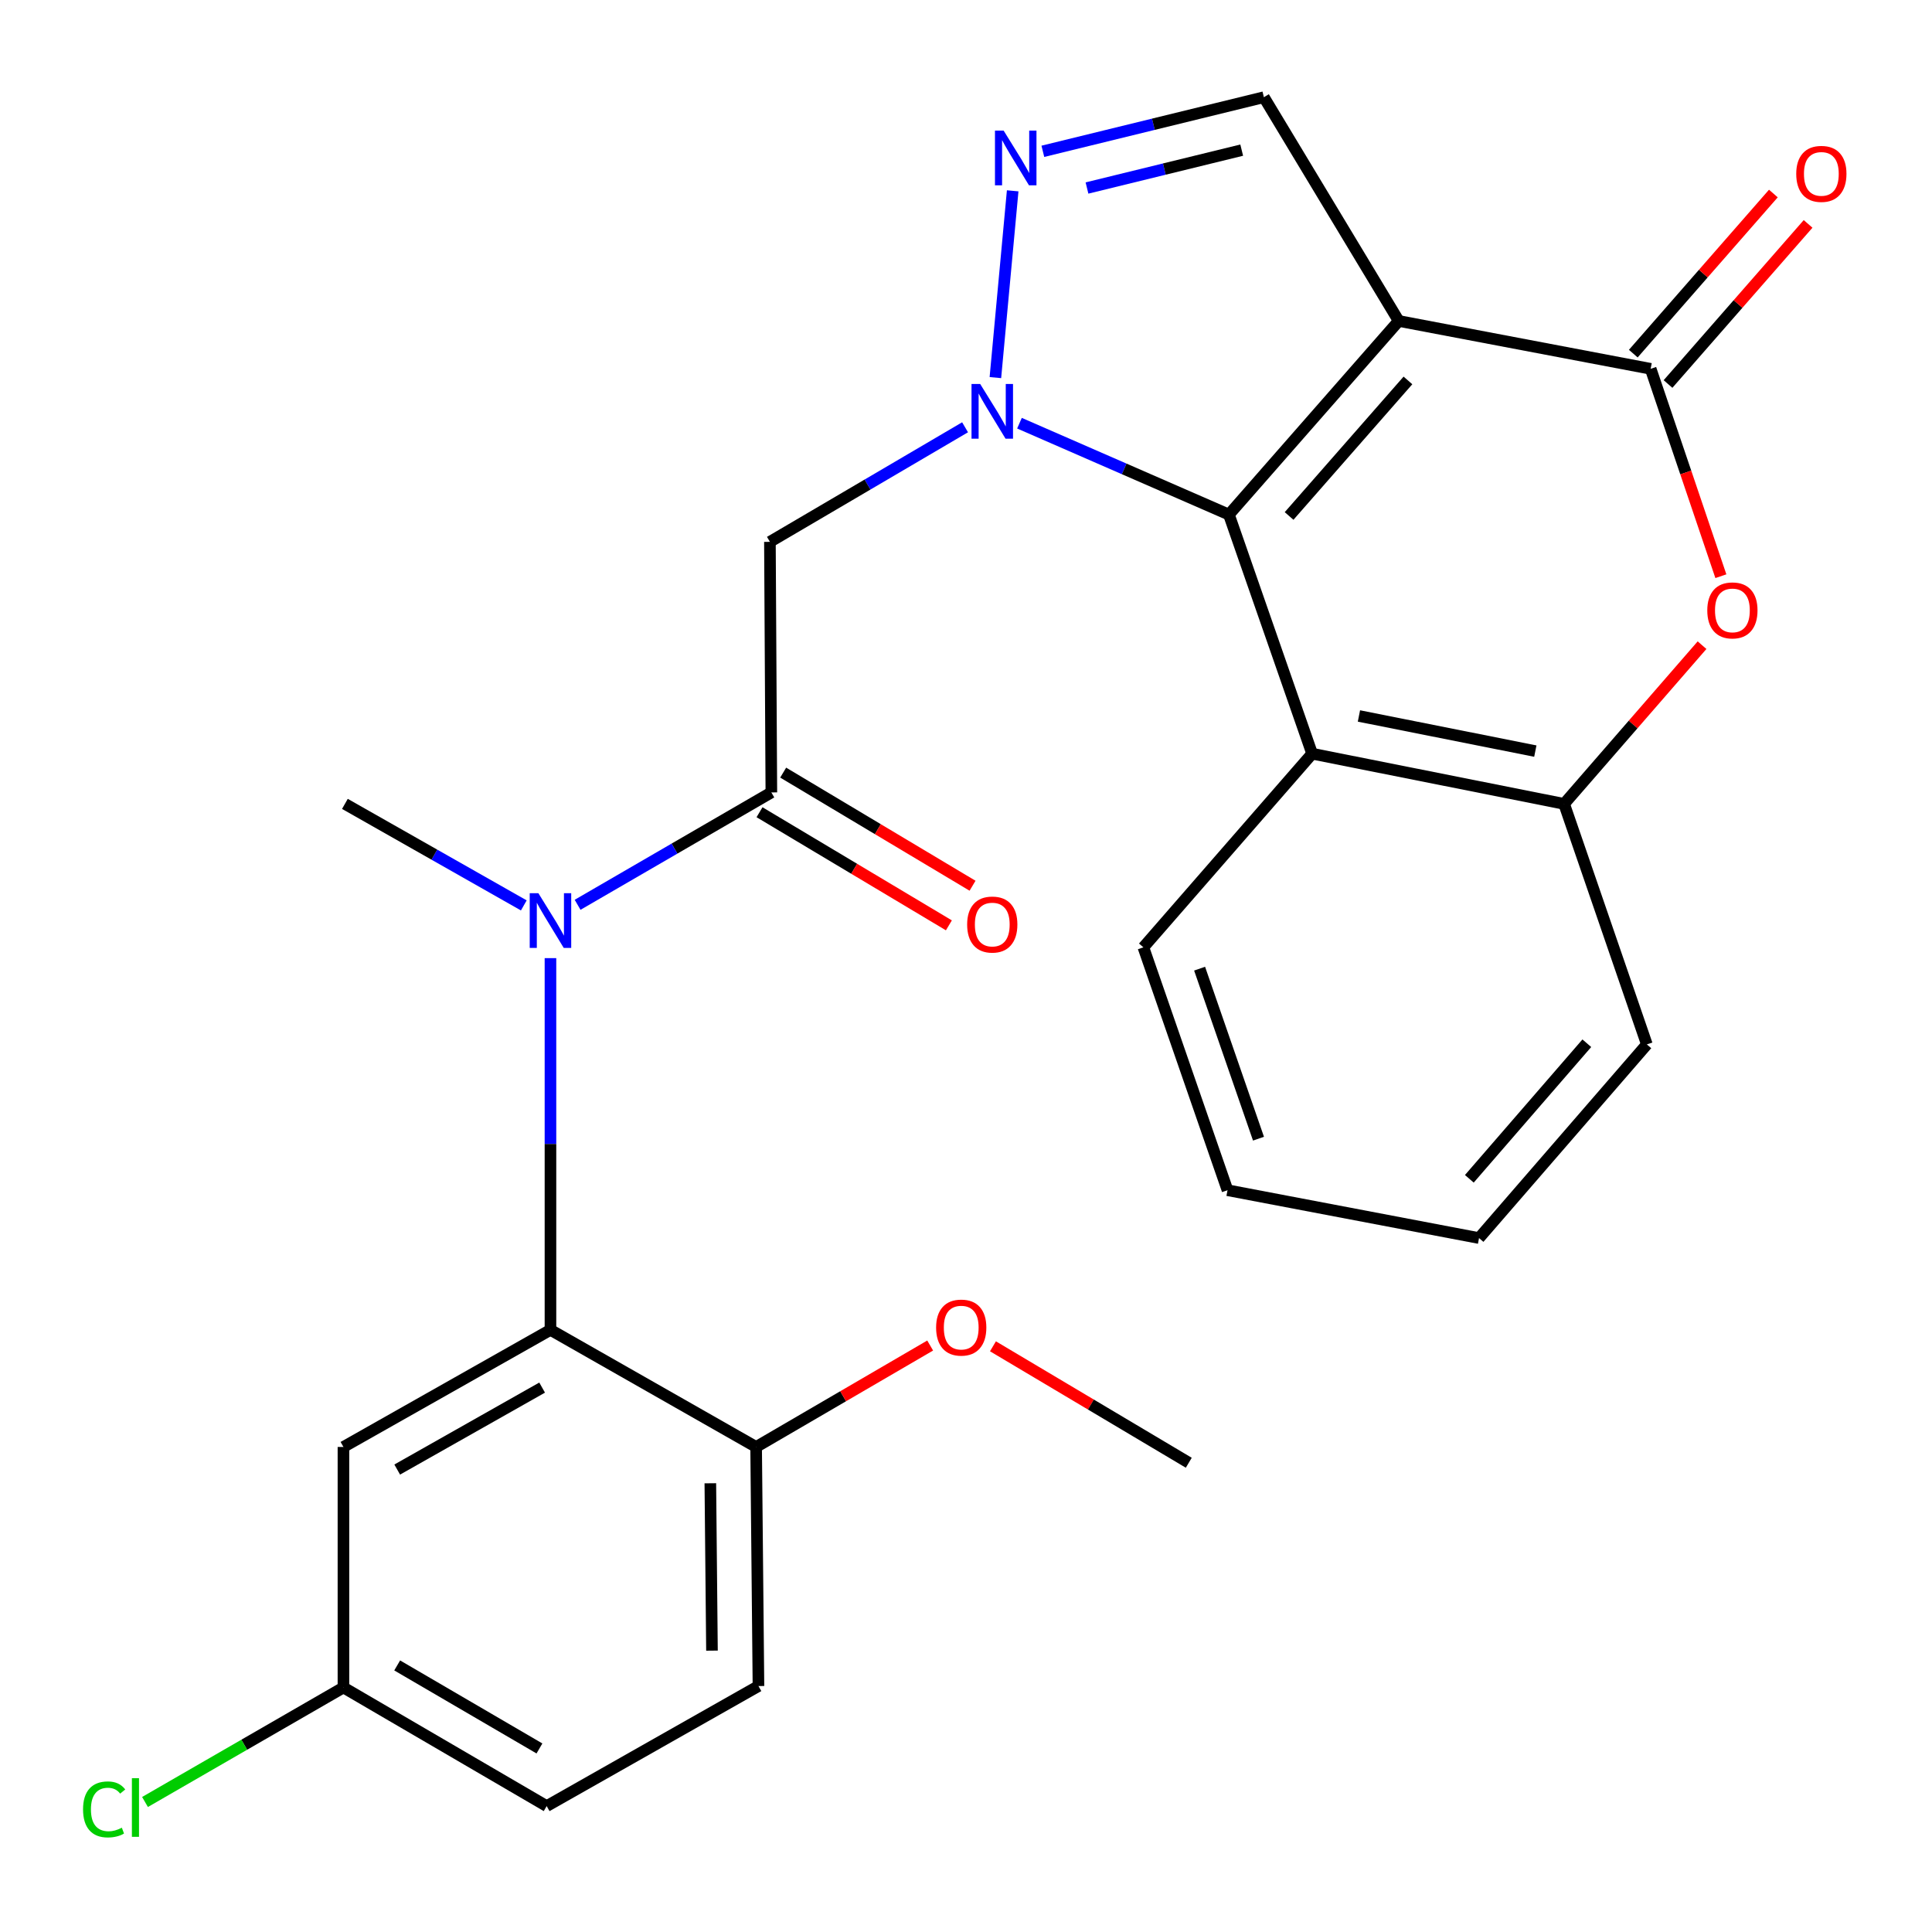 <?xml version='1.0' encoding='iso-8859-1'?>
<svg version='1.1' baseProfile='full'
              xmlns='http://www.w3.org/2000/svg'
                      xmlns:rdkit='http://www.rdkit.org/xml'
                      xmlns:xlink='http://www.w3.org/1999/xlink'
                  xml:space='preserve'
width='1000px' height='1000px' viewBox='0 0 1000 1000'>
<!-- END OF HEADER -->
<rect style='opacity:1.0;fill:#FFFFFF;stroke:none' width='1000' height='1000' x='0' y='0'> </rect>
<path class='bond-1' d='M 527.677,219.044 L 581.882,242.7' style='fill:none;fill-rule:evenodd;stroke:#0000FF;stroke-width:6px;stroke-linecap:butt;stroke-linejoin:miter;stroke-opacity:1' />
<path class='bond-1' d='M 581.882,242.7 L 636.088,266.356' style='fill:none;fill-rule:evenodd;stroke:#000000;stroke-width:6px;stroke-linecap:butt;stroke-linejoin:miter;stroke-opacity:1' />
<path class='bond-3' d='M 515.212,195.447 L 524.161,98.771' style='fill:none;fill-rule:evenodd;stroke:#0000FF;stroke-width:6px;stroke-linecap:butt;stroke-linejoin:miter;stroke-opacity:1' />
<path class='bond-4' d='M 499.52,221.162 L 449.014,250.811' style='fill:none;fill-rule:evenodd;stroke:#0000FF;stroke-width:6px;stroke-linecap:butt;stroke-linejoin:miter;stroke-opacity:1' />
<path class='bond-4' d='M 449.014,250.811 L 398.508,280.461' style='fill:none;fill-rule:evenodd;stroke:#000000;stroke-width:6px;stroke-linecap:butt;stroke-linejoin:miter;stroke-opacity:1' />
<path class='bond-0' d='M 723.976,166.129 L 636.088,266.356' style='fill:none;fill-rule:evenodd;stroke:#000000;stroke-width:6px;stroke-linecap:butt;stroke-linejoin:miter;stroke-opacity:1' />
<path class='bond-0' d='M 728.749,196.909 L 667.228,267.068' style='fill:none;fill-rule:evenodd;stroke:#000000;stroke-width:6px;stroke-linecap:butt;stroke-linejoin:miter;stroke-opacity:1' />
<path class='bond-2' d='M 723.976,166.129 L 854.375,190.9' style='fill:none;fill-rule:evenodd;stroke:#000000;stroke-width:6px;stroke-linecap:butt;stroke-linejoin:miter;stroke-opacity:1' />
<path class='bond-27' d='M 723.976,166.129 L 654.185,50.311' style='fill:none;fill-rule:evenodd;stroke:#000000;stroke-width:6px;stroke-linecap:butt;stroke-linejoin:miter;stroke-opacity:1' />
<path class='bond-6' d='M 636.088,266.356 L 679.156,390.108' style='fill:none;fill-rule:evenodd;stroke:#000000;stroke-width:6px;stroke-linecap:butt;stroke-linejoin:miter;stroke-opacity:1' />
<path class='bond-14' d='M 863.362,198.763 L 899.614,157.329' style='fill:none;fill-rule:evenodd;stroke:#000000;stroke-width:6px;stroke-linecap:butt;stroke-linejoin:miter;stroke-opacity:1' />
<path class='bond-14' d='M 899.614,157.329 L 935.866,115.894' style='fill:none;fill-rule:evenodd;stroke:#FF0000;stroke-width:6px;stroke-linecap:butt;stroke-linejoin:miter;stroke-opacity:1' />
<path class='bond-14' d='M 845.388,183.037 L 881.64,141.603' style='fill:none;fill-rule:evenodd;stroke:#000000;stroke-width:6px;stroke-linecap:butt;stroke-linejoin:miter;stroke-opacity:1' />
<path class='bond-14' d='M 881.64,141.603 L 917.892,100.168' style='fill:none;fill-rule:evenodd;stroke:#FF0000;stroke-width:6px;stroke-linecap:butt;stroke-linejoin:miter;stroke-opacity:1' />
<path class='bond-28' d='M 854.375,190.9 L 872.548,244.571' style='fill:none;fill-rule:evenodd;stroke:#000000;stroke-width:6px;stroke-linecap:butt;stroke-linejoin:miter;stroke-opacity:1' />
<path class='bond-28' d='M 872.548,244.571 L 890.722,298.242' style='fill:none;fill-rule:evenodd;stroke:#FF0000;stroke-width:6px;stroke-linecap:butt;stroke-linejoin:miter;stroke-opacity:1' />
<path class='bond-8' d='M 539.782,78.318 L 596.984,64.315' style='fill:none;fill-rule:evenodd;stroke:#0000FF;stroke-width:6px;stroke-linecap:butt;stroke-linejoin:miter;stroke-opacity:1' />
<path class='bond-8' d='M 596.984,64.315 L 654.185,50.311' style='fill:none;fill-rule:evenodd;stroke:#000000;stroke-width:6px;stroke-linecap:butt;stroke-linejoin:miter;stroke-opacity:1' />
<path class='bond-8' d='M 562.622,97.315 L 602.663,87.512' style='fill:none;fill-rule:evenodd;stroke:#0000FF;stroke-width:6px;stroke-linecap:butt;stroke-linejoin:miter;stroke-opacity:1' />
<path class='bond-8' d='M 602.663,87.512 L 642.704,77.71' style='fill:none;fill-rule:evenodd;stroke:#000000;stroke-width:6px;stroke-linecap:butt;stroke-linejoin:miter;stroke-opacity:1' />
<path class='bond-5' d='M 398.508,280.461 L 399.251,410.157' style='fill:none;fill-rule:evenodd;stroke:#000000;stroke-width:6px;stroke-linecap:butt;stroke-linejoin:miter;stroke-opacity:1' />
<path class='bond-9' d='M 399.251,410.157 L 349.107,439.241' style='fill:none;fill-rule:evenodd;stroke:#000000;stroke-width:6px;stroke-linecap:butt;stroke-linejoin:miter;stroke-opacity:1' />
<path class='bond-9' d='M 349.107,439.241 L 298.964,468.325' style='fill:none;fill-rule:evenodd;stroke:#0000FF;stroke-width:6px;stroke-linecap:butt;stroke-linejoin:miter;stroke-opacity:1' />
<path class='bond-15' d='M 393.127,420.408 L 442.135,449.683' style='fill:none;fill-rule:evenodd;stroke:#000000;stroke-width:6px;stroke-linecap:butt;stroke-linejoin:miter;stroke-opacity:1' />
<path class='bond-15' d='M 442.135,449.683 L 491.142,478.958' style='fill:none;fill-rule:evenodd;stroke:#FF0000;stroke-width:6px;stroke-linecap:butt;stroke-linejoin:miter;stroke-opacity:1' />
<path class='bond-15' d='M 405.375,399.905 L 454.382,429.18' style='fill:none;fill-rule:evenodd;stroke:#000000;stroke-width:6px;stroke-linecap:butt;stroke-linejoin:miter;stroke-opacity:1' />
<path class='bond-15' d='M 454.382,429.18 L 503.39,458.455' style='fill:none;fill-rule:evenodd;stroke:#FF0000;stroke-width:6px;stroke-linecap:butt;stroke-linejoin:miter;stroke-opacity:1' />
<path class='bond-11' d='M 679.156,390.108 L 809.582,416.088' style='fill:none;fill-rule:evenodd;stroke:#000000;stroke-width:6px;stroke-linecap:butt;stroke-linejoin:miter;stroke-opacity:1' />
<path class='bond-11' d='M 703.385,370.583 L 794.683,388.768' style='fill:none;fill-rule:evenodd;stroke:#000000;stroke-width:6px;stroke-linecap:butt;stroke-linejoin:miter;stroke-opacity:1' />
<path class='bond-20' d='M 679.156,390.108 L 591.812,490.336' style='fill:none;fill-rule:evenodd;stroke:#000000;stroke-width:6px;stroke-linecap:butt;stroke-linejoin:miter;stroke-opacity:1' />
<path class='bond-7' d='M 880.975,333.94 L 845.278,375.014' style='fill:none;fill-rule:evenodd;stroke:#FF0000;stroke-width:6px;stroke-linecap:butt;stroke-linejoin:miter;stroke-opacity:1' />
<path class='bond-7' d='M 845.278,375.014 L 809.582,416.088' style='fill:none;fill-rule:evenodd;stroke:#000000;stroke-width:6px;stroke-linecap:butt;stroke-linejoin:miter;stroke-opacity:1' />
<path class='bond-10' d='M 284.919,495.928 L 284.919,592.132' style='fill:none;fill-rule:evenodd;stroke:#0000FF;stroke-width:6px;stroke-linecap:butt;stroke-linejoin:miter;stroke-opacity:1' />
<path class='bond-10' d='M 284.919,592.132 L 284.919,688.337' style='fill:none;fill-rule:evenodd;stroke:#000000;stroke-width:6px;stroke-linecap:butt;stroke-linejoin:miter;stroke-opacity:1' />
<path class='bond-22' d='M 271.121,468.64 L 224.822,442.364' style='fill:none;fill-rule:evenodd;stroke:#0000FF;stroke-width:6px;stroke-linecap:butt;stroke-linejoin:miter;stroke-opacity:1' />
<path class='bond-22' d='M 224.822,442.364 L 178.522,416.088' style='fill:none;fill-rule:evenodd;stroke:#000000;stroke-width:6px;stroke-linecap:butt;stroke-linejoin:miter;stroke-opacity:1' />
<path class='bond-12' d='M 284.919,688.337 L 177.766,748.946' style='fill:none;fill-rule:evenodd;stroke:#000000;stroke-width:6px;stroke-linecap:butt;stroke-linejoin:miter;stroke-opacity:1' />
<path class='bond-12' d='M 280.604,718.216 L 205.597,760.642' style='fill:none;fill-rule:evenodd;stroke:#000000;stroke-width:6px;stroke-linecap:butt;stroke-linejoin:miter;stroke-opacity:1' />
<path class='bond-13' d='M 284.919,688.337 L 391.37,748.946' style='fill:none;fill-rule:evenodd;stroke:#000000;stroke-width:6px;stroke-linecap:butt;stroke-linejoin:miter;stroke-opacity:1' />
<path class='bond-23' d='M 809.582,416.088 L 852.411,540.583' style='fill:none;fill-rule:evenodd;stroke:#000000;stroke-width:6px;stroke-linecap:butt;stroke-linejoin:miter;stroke-opacity:1' />
<path class='bond-17' d='M 177.766,748.946 L 177.766,873.441' style='fill:none;fill-rule:evenodd;stroke:#000000;stroke-width:6px;stroke-linecap:butt;stroke-linejoin:miter;stroke-opacity:1' />
<path class='bond-16' d='M 391.37,748.946 L 392.577,872.698' style='fill:none;fill-rule:evenodd;stroke:#000000;stroke-width:6px;stroke-linecap:butt;stroke-linejoin:miter;stroke-opacity:1' />
<path class='bond-16' d='M 367.669,767.741 L 368.515,854.368' style='fill:none;fill-rule:evenodd;stroke:#000000;stroke-width:6px;stroke-linecap:butt;stroke-linejoin:miter;stroke-opacity:1' />
<path class='bond-21' d='M 391.37,748.946 L 436.413,722.694' style='fill:none;fill-rule:evenodd;stroke:#000000;stroke-width:6px;stroke-linecap:butt;stroke-linejoin:miter;stroke-opacity:1' />
<path class='bond-21' d='M 436.413,722.694 L 481.456,696.443' style='fill:none;fill-rule:evenodd;stroke:#FF0000;stroke-width:6px;stroke-linecap:butt;stroke-linejoin:miter;stroke-opacity:1' />
<path class='bond-18' d='M 392.577,872.698 L 282.956,934.832' style='fill:none;fill-rule:evenodd;stroke:#000000;stroke-width:6px;stroke-linecap:butt;stroke-linejoin:miter;stroke-opacity:1' />
<path class='bond-19' d='M 177.766,873.441 L 126.411,903.074' style='fill:none;fill-rule:evenodd;stroke:#000000;stroke-width:6px;stroke-linecap:butt;stroke-linejoin:miter;stroke-opacity:1' />
<path class='bond-19' d='M 126.411,903.074 L 75.055,932.707' style='fill:none;fill-rule:evenodd;stroke:#00CC00;stroke-width:6px;stroke-linecap:butt;stroke-linejoin:miter;stroke-opacity:1' />
<path class='bond-30' d='M 177.766,873.441 L 282.956,934.832' style='fill:none;fill-rule:evenodd;stroke:#000000;stroke-width:6px;stroke-linecap:butt;stroke-linejoin:miter;stroke-opacity:1' />
<path class='bond-30' d='M 205.583,862.023 L 279.216,904.997' style='fill:none;fill-rule:evenodd;stroke:#000000;stroke-width:6px;stroke-linecap:butt;stroke-linejoin:miter;stroke-opacity:1' />
<path class='bond-25' d='M 591.812,490.336 L 635.358,616.052' style='fill:none;fill-rule:evenodd;stroke:#000000;stroke-width:6px;stroke-linecap:butt;stroke-linejoin:miter;stroke-opacity:1' />
<path class='bond-25' d='M 620.911,501.377 L 651.393,589.378' style='fill:none;fill-rule:evenodd;stroke:#000000;stroke-width:6px;stroke-linecap:butt;stroke-linejoin:miter;stroke-opacity:1' />
<path class='bond-24' d='M 513.954,696.844 L 564.632,726.982' style='fill:none;fill-rule:evenodd;stroke:#FF0000;stroke-width:6px;stroke-linecap:butt;stroke-linejoin:miter;stroke-opacity:1' />
<path class='bond-24' d='M 564.632,726.982 L 615.31,757.119' style='fill:none;fill-rule:evenodd;stroke:#000000;stroke-width:6px;stroke-linecap:butt;stroke-linejoin:miter;stroke-opacity:1' />
<path class='bond-29' d='M 852.411,540.583 L 765.545,640.823' style='fill:none;fill-rule:evenodd;stroke:#000000;stroke-width:6px;stroke-linecap:butt;stroke-linejoin:miter;stroke-opacity:1' />
<path class='bond-29' d='M 821.333,539.978 L 760.526,610.147' style='fill:none;fill-rule:evenodd;stroke:#000000;stroke-width:6px;stroke-linecap:butt;stroke-linejoin:miter;stroke-opacity:1' />
<path class='bond-26' d='M 635.358,616.052 L 765.545,640.823' style='fill:none;fill-rule:evenodd;stroke:#000000;stroke-width:6px;stroke-linecap:butt;stroke-linejoin:miter;stroke-opacity:1' />
<path  class='atom-0' d='M 507.336 198.739
L 516.616 213.739
Q 517.536 215.219, 519.016 217.899
Q 520.496 220.579, 520.576 220.739
L 520.576 198.739
L 524.336 198.739
L 524.336 227.059
L 520.456 227.059
L 510.496 210.659
Q 509.336 208.739, 508.096 206.539
Q 506.896 204.339, 506.536 203.659
L 506.536 227.059
L 502.856 227.059
L 502.856 198.739
L 507.336 198.739
' fill='#0000FF'/>
<path  class='atom-4' d='M 519.476 67.597
L 528.756 82.597
Q 529.676 84.077, 531.156 86.757
Q 532.636 89.437, 532.716 89.597
L 532.716 67.597
L 536.476 67.597
L 536.476 95.917
L 532.596 95.917
L 522.636 79.517
Q 521.476 77.597, 520.236 75.397
Q 519.036 73.197, 518.676 72.517
L 518.676 95.917
L 514.996 95.917
L 514.996 67.597
L 519.476 67.597
' fill='#0000FF'/>
<path  class='atom-8' d='M 883.687 315.94
Q 883.687 309.14, 887.047 305.34
Q 890.407 301.54, 896.687 301.54
Q 902.967 301.54, 906.327 305.34
Q 909.687 309.14, 909.687 315.94
Q 909.687 322.82, 906.287 326.74
Q 902.887 330.62, 896.687 330.62
Q 890.447 330.62, 887.047 326.74
Q 883.687 322.86, 883.687 315.94
M 896.687 327.42
Q 901.007 327.42, 903.327 324.54
Q 905.687 321.62, 905.687 315.94
Q 905.687 310.38, 903.327 307.58
Q 901.007 304.74, 896.687 304.74
Q 892.367 304.74, 890.007 307.54
Q 887.687 310.34, 887.687 315.94
Q 887.687 321.66, 890.007 324.54
Q 892.367 327.42, 896.687 327.42
' fill='#FF0000'/>
<path  class='atom-10' d='M 278.659 462.311
L 287.939 477.311
Q 288.859 478.791, 290.339 481.471
Q 291.819 484.151, 291.899 484.311
L 291.899 462.311
L 295.659 462.311
L 295.659 490.631
L 291.779 490.631
L 281.819 474.231
Q 280.659 472.311, 279.419 470.111
Q 278.219 467.911, 277.859 467.231
L 277.859 490.631
L 274.179 490.631
L 274.179 462.311
L 278.659 462.311
' fill='#0000FF'/>
<path  class='atom-15' d='M 929.728 89.997
Q 929.728 83.197, 933.088 79.397
Q 936.448 75.597, 942.728 75.597
Q 949.008 75.597, 952.368 79.397
Q 955.728 83.197, 955.728 89.997
Q 955.728 96.877, 952.328 100.797
Q 948.928 104.677, 942.728 104.677
Q 936.488 104.677, 933.088 100.797
Q 929.728 96.917, 929.728 89.997
M 942.728 101.477
Q 947.048 101.477, 949.368 98.597
Q 951.728 95.677, 951.728 89.997
Q 951.728 84.437, 949.368 81.637
Q 947.048 78.797, 942.728 78.797
Q 938.408 78.797, 936.048 81.597
Q 933.728 84.397, 933.728 89.997
Q 933.728 95.717, 936.048 98.597
Q 938.408 101.477, 942.728 101.477
' fill='#FF0000'/>
<path  class='atom-16' d='M 500.596 478.541
Q 500.596 471.741, 503.956 467.941
Q 507.316 464.141, 513.596 464.141
Q 519.876 464.141, 523.236 467.941
Q 526.596 471.741, 526.596 478.541
Q 526.596 485.421, 523.196 489.341
Q 519.796 493.221, 513.596 493.221
Q 507.356 493.221, 503.956 489.341
Q 500.596 485.461, 500.596 478.541
M 513.596 490.021
Q 517.916 490.021, 520.236 487.141
Q 522.596 484.221, 522.596 478.541
Q 522.596 472.981, 520.236 470.181
Q 517.916 467.341, 513.596 467.341
Q 509.276 467.341, 506.916 470.141
Q 504.596 472.941, 504.596 478.541
Q 504.596 484.261, 506.916 487.141
Q 509.276 490.021, 513.596 490.021
' fill='#FF0000'/>
<path  class='atom-20' d='M 42.988 936.542
Q 42.988 929.502, 46.268 925.822
Q 49.588 922.102, 55.868 922.102
Q 61.708 922.102, 64.828 926.222
L 62.188 928.382
Q 59.908 925.382, 55.868 925.382
Q 51.588 925.382, 49.308 928.262
Q 47.068 931.102, 47.068 936.542
Q 47.068 942.142, 49.388 945.022
Q 51.748 947.902, 56.308 947.902
Q 59.428 947.902, 63.068 946.022
L 64.188 949.022
Q 62.708 949.982, 60.468 950.542
Q 58.228 951.102, 55.748 951.102
Q 49.588 951.102, 46.268 947.342
Q 42.988 943.582, 42.988 936.542
' fill='#00CC00'/>
<path  class='atom-20' d='M 68.268 920.382
L 71.948 920.382
L 71.948 950.742
L 68.268 950.742
L 68.268 920.382
' fill='#00CC00'/>
<path  class='atom-22' d='M 484.528 687.156
Q 484.528 680.356, 487.888 676.556
Q 491.248 672.756, 497.528 672.756
Q 503.808 672.756, 507.168 676.556
Q 510.528 680.356, 510.528 687.156
Q 510.528 694.036, 507.128 697.956
Q 503.728 701.836, 497.528 701.836
Q 491.288 701.836, 487.888 697.956
Q 484.528 694.076, 484.528 687.156
M 497.528 698.636
Q 501.848 698.636, 504.168 695.756
Q 506.528 692.836, 506.528 687.156
Q 506.528 681.596, 504.168 678.796
Q 501.848 675.956, 497.528 675.956
Q 493.208 675.956, 490.848 678.756
Q 488.528 681.556, 488.528 687.156
Q 488.528 692.876, 490.848 695.756
Q 493.208 698.636, 497.528 698.636
' fill='#FF0000'/>
</svg>

